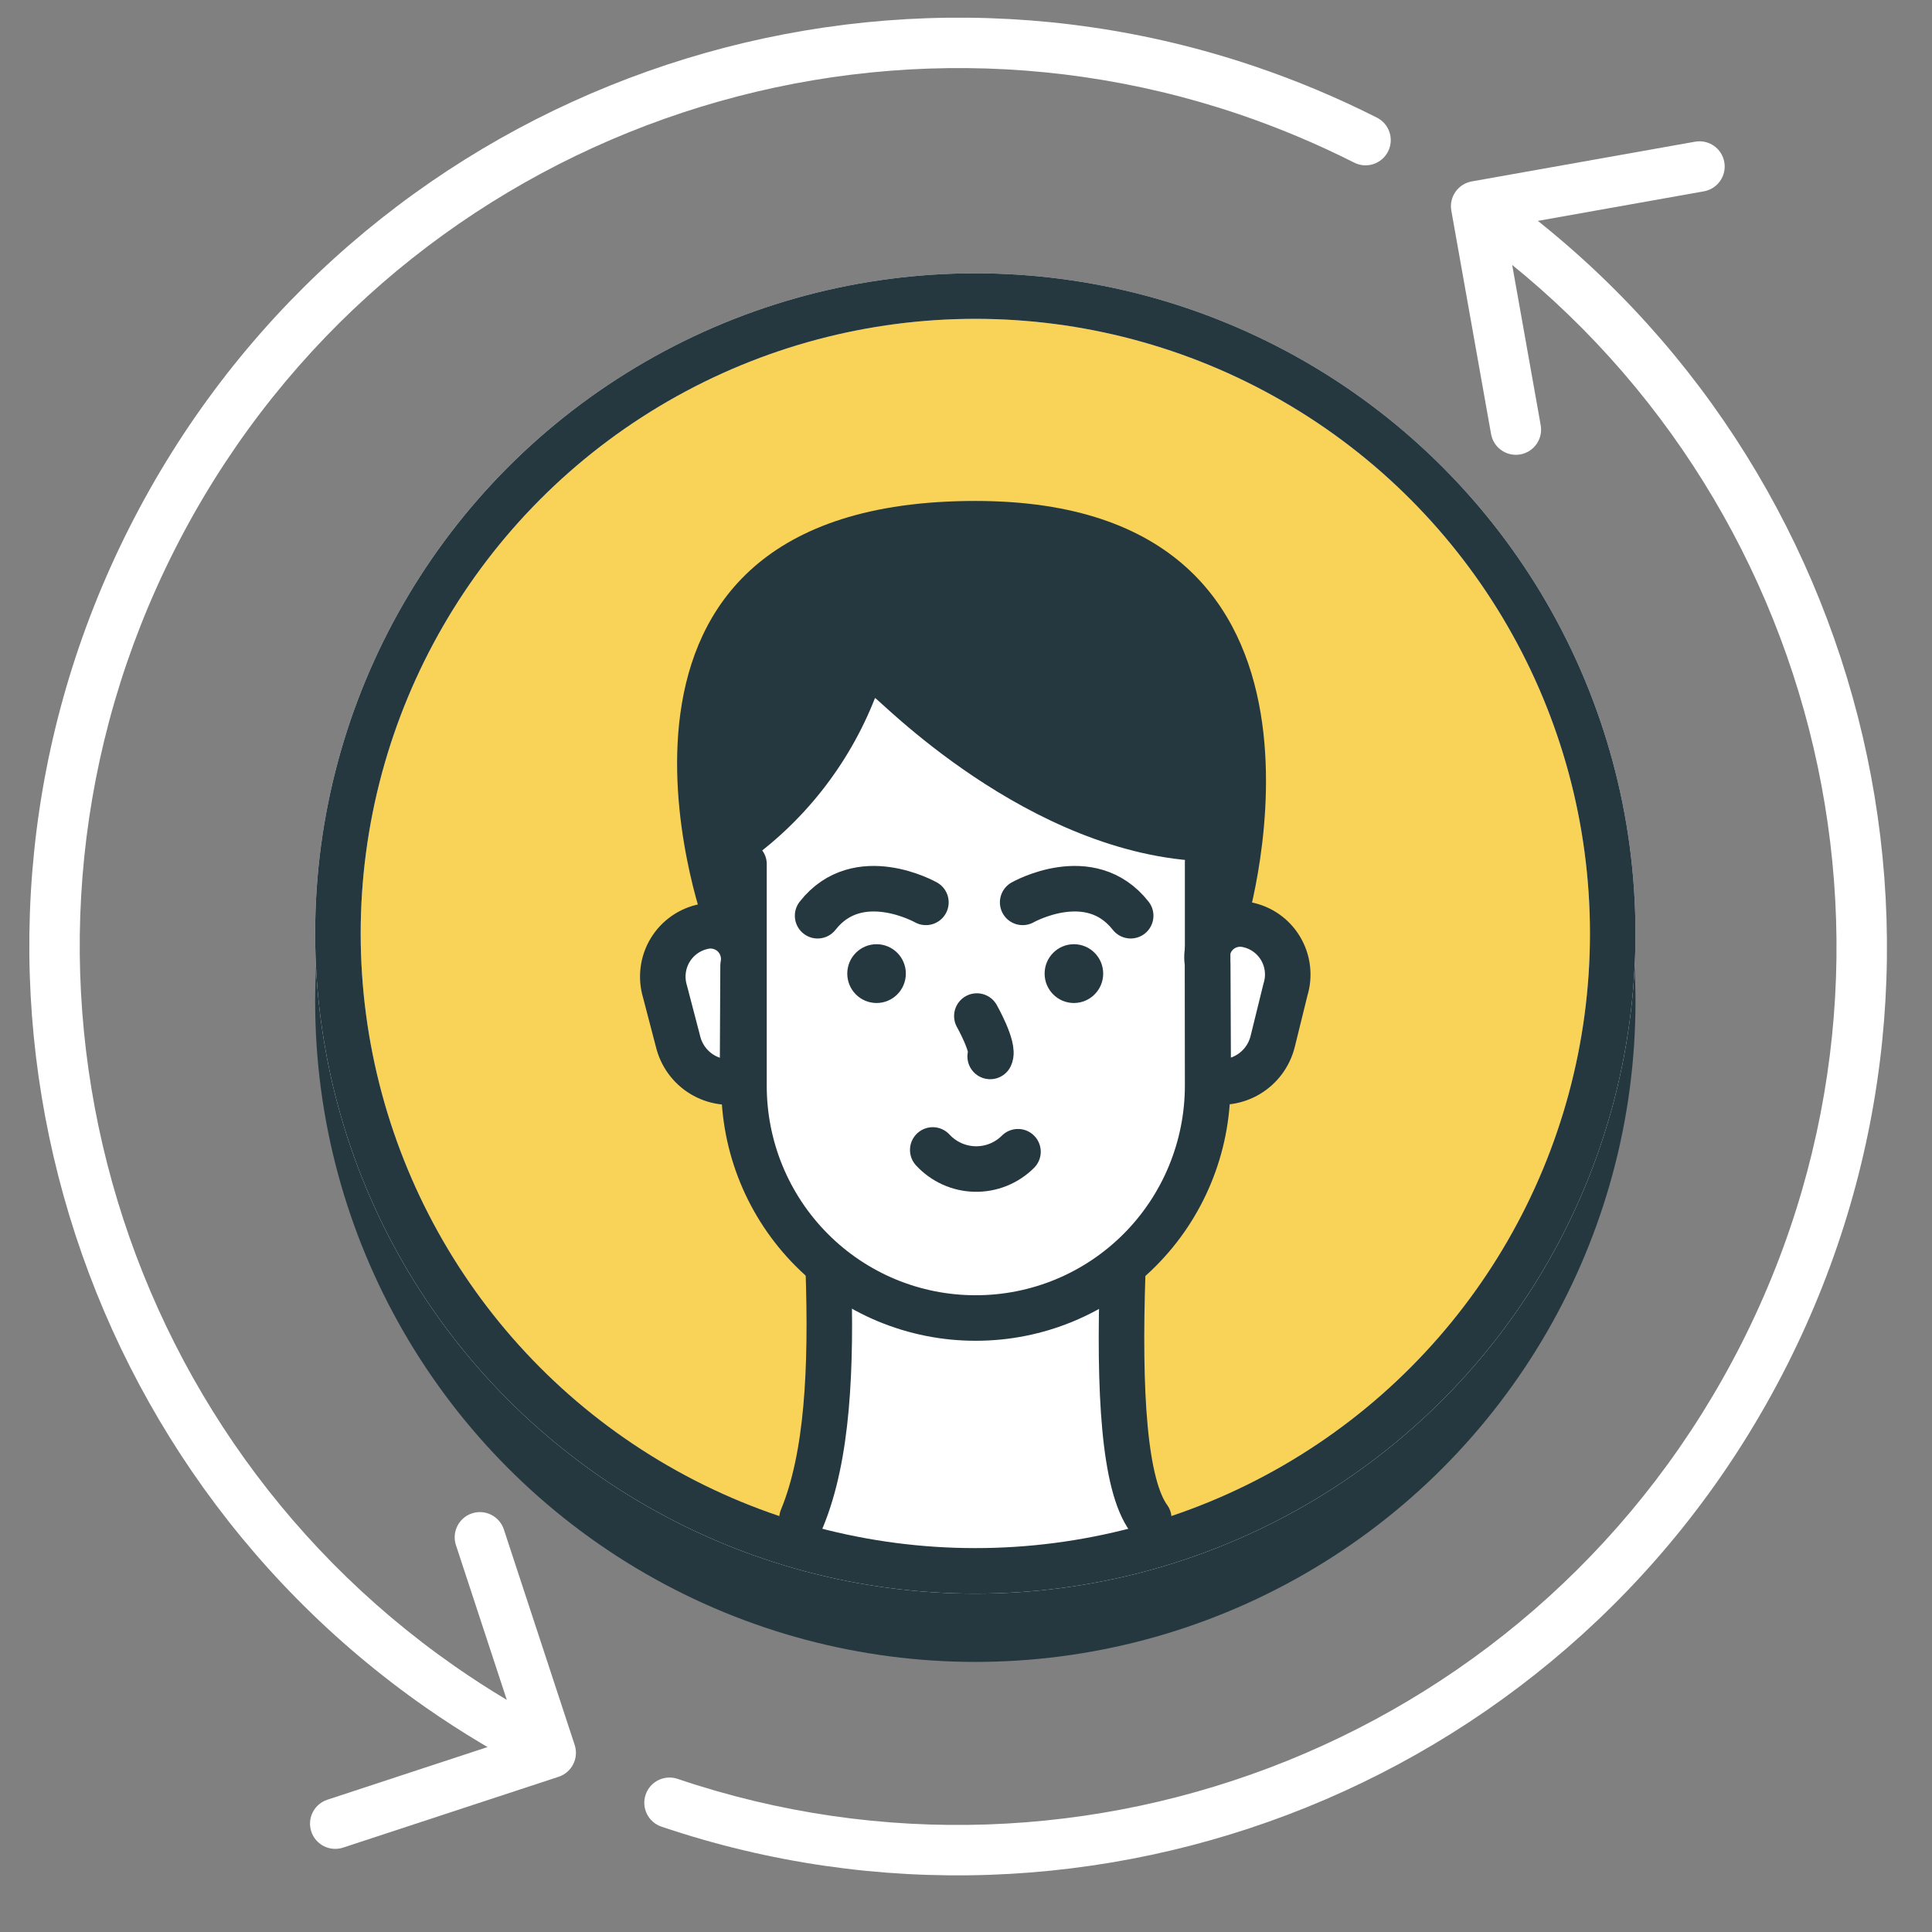 <svg width="97" height="97" viewBox="0 0 97 97" fill="none" xmlns="http://www.w3.org/2000/svg">
<rect x="0" y="0" width="97" height="97" fill="#808080" stroke="none"/>
<g clip-path="url(#clip0_7_2516)">
<circle cx="48.968" cy="50.295" r="32.002" fill="#25383F" stroke="#25383F" stroke-width="2.286"/>
<circle cx="48.968" cy="46.867" r="32.002" fill="#F9D357" stroke="white" stroke-width="2.286"/>
<g clip-path="url(#clip1_7_2516)">
<path d="M42.346 32.667L59.018 37.214L61.291 46.308L64.323 47.824L63.565 53.128L60.534 53.886L61.291 56.16C59.776 58.18 56.593 62.677 55.987 64.496C55.381 66.314 57.25 74.347 58.26 78.136C54.017 79.349 44.367 78.136 40.073 77.378C41.336 73.337 43.407 64.95 41.588 63.738C39.77 62.525 38.304 57.17 37.799 54.644L34.768 53.128L33.252 48.581L36.284 46.308L37.041 43.277L42.346 32.667Z" fill="white"/>
<path d="M43.93 35.049C43.93 34.885 51.596 42.994 60.629 43.248V46.661C60.916 46.482 61.24 46.369 61.577 46.33C61.913 46.291 62.254 46.328 62.575 46.438C62.575 46.438 69.022 25.151 48.967 25.151C27.633 25.151 35.358 46.438 35.358 46.438L37.349 46.661V43.382C40.316 41.319 42.607 38.419 43.93 35.049Z" fill="#25383F"/>
<path d="M56.369 63.847C56.161 69.944 56.443 74.55 57.676 76.234" stroke="#25383F" stroke-width="2.286" stroke-linecap="round" stroke-linejoin="round"/>
<path d="M40.265 76.235C41.558 73.105 41.751 68.692 41.588 63.773" stroke="#25383F" stroke-width="2.286" stroke-linecap="round" stroke-linejoin="round"/>
<path d="M44.01 50.358C44.822 50.358 45.48 49.697 45.48 48.882C45.48 48.067 44.822 47.406 44.01 47.406C43.197 47.406 42.539 48.067 42.539 48.882C42.539 49.697 43.197 50.358 44.01 50.358Z" fill="#25383F"/>
<path d="M53.917 50.358C54.73 50.358 55.388 49.697 55.388 48.882C55.388 48.067 54.73 47.406 53.917 47.406C53.105 47.406 52.447 48.067 52.447 48.882C52.447 49.697 53.105 50.358 53.917 50.358Z" fill="#25383F"/>
<path d="M46.831 57.736C47.102 58.03 47.43 58.267 47.794 58.431C48.158 58.596 48.552 58.685 48.952 58.693C49.351 58.702 49.748 58.629 50.119 58.48C50.49 58.331 50.827 58.108 51.11 57.825" stroke="#25383F" stroke-width="2.286" stroke-linecap="round" stroke-linejoin="round"/>
<path d="M49.045 51.013C49.045 51.013 49.937 52.593 49.714 53.041" stroke="#25383F" stroke-width="2.286" stroke-linecap="round" stroke-linejoin="round"/>
<path d="M37.279 54.248C36.937 54.334 36.582 54.352 36.234 54.3C35.885 54.248 35.551 54.126 35.249 53.943C34.948 53.76 34.686 53.519 34.478 53.233C34.271 52.948 34.122 52.624 34.04 52.28L33.386 49.776C33.282 49.431 33.252 49.068 33.297 48.71C33.342 48.353 33.461 48.009 33.648 47.701C33.834 47.393 34.083 47.128 34.379 46.923C34.674 46.718 35.009 46.578 35.362 46.511V46.511C35.63 46.459 35.907 46.475 36.168 46.556C36.429 46.636 36.666 46.78 36.858 46.975C37.05 47.169 37.192 47.408 37.27 47.67C37.349 47.933 37.362 48.21 37.308 48.479L37.279 54.248Z" stroke="#25383F" stroke-width="2.286" stroke-linecap="round" stroke-linejoin="round"/>
<path d="M60.661 54.247C61.003 54.331 61.357 54.348 61.705 54.294C62.053 54.241 62.387 54.12 62.687 53.937C62.988 53.754 63.25 53.514 63.458 53.229C63.666 52.945 63.816 52.622 63.9 52.279L64.539 49.685C64.646 49.342 64.678 48.979 64.635 48.621C64.593 48.264 64.474 47.92 64.289 47.611C64.104 47.303 63.856 47.037 63.561 46.832C63.266 46.627 62.931 46.487 62.578 46.421V46.421C62.31 46.369 62.033 46.384 61.772 46.465C61.511 46.546 61.274 46.69 61.082 46.884C60.89 47.079 60.748 47.318 60.669 47.58C60.591 47.842 60.578 48.12 60.632 48.389L60.661 54.247Z" stroke="#25383F" stroke-width="2.286" stroke-linecap="round" stroke-linejoin="round"/>
<path d="M37.353 43.381V54.471C37.347 56.007 37.643 57.529 38.225 58.95C38.808 60.37 39.664 61.661 40.745 62.748C41.826 63.836 43.11 64.698 44.524 65.286C45.938 65.873 47.454 66.175 48.985 66.173C50.514 66.175 52.028 65.874 53.441 65.289C54.854 64.703 56.138 63.844 57.22 62.76C58.302 61.676 59.16 60.388 59.745 58.971C60.331 57.554 60.632 56.035 60.632 54.501V43.277" stroke="#25383F" stroke-width="2.286" stroke-linecap="round" stroke-linejoin="round"/>
<path d="M51.345 45.305C51.345 45.305 54.732 43.382 56.768 45.976" stroke="#25383F" stroke-width="2.286" stroke-miterlimit="10" stroke-linecap="round"/>
<path d="M46.487 45.305C46.487 45.305 43.085 43.382 41.05 45.976" stroke="#25383F" stroke-width="2.286" stroke-miterlimit="10" stroke-linecap="round"/>
</g>
<path d="M73.891 9.109C73.203 9.232 72.744 9.889 72.867 10.577L74.862 21.791C74.984 22.479 75.642 22.938 76.33 22.815C77.018 22.693 77.477 22.036 77.354 21.347L75.58 11.38L85.548 9.606C86.236 9.483 86.695 8.826 86.572 8.138C86.45 7.45 85.793 6.991 85.105 7.114L73.891 9.109ZM34.02 89.312C33.358 89.088 32.639 89.443 32.415 90.105C32.191 90.767 32.546 91.486 33.208 91.71L34.02 89.312ZM73.388 11.393C91.098 23.752 97.48 47.574 87.459 67.408L89.719 68.549C100.316 47.575 93.565 22.387 74.837 9.318L73.388 11.393ZM87.459 67.408C77.438 87.241 54.475 96.236 34.02 89.312L33.208 91.71C54.84 99.032 79.121 89.523 89.719 68.549L87.459 67.408Z" fill="white"/>
<path d="M62.596 4.533L62.191 5.731L62.596 4.533ZM67.99 8.165C68.613 8.481 69.375 8.23 69.69 7.606C70.005 6.983 69.755 6.221 69.131 5.906L67.99 8.165ZM28.046 89.207C28.71 88.988 29.071 88.273 28.853 87.609L25.297 76.789C25.078 76.125 24.363 75.763 23.699 75.981C23.035 76.2 22.674 76.915 22.892 77.579L26.053 87.197L16.435 90.359C15.771 90.577 15.41 91.292 15.628 91.956C15.846 92.62 16.562 92.981 17.226 92.763L28.046 89.207ZM22.098 84.688L22.822 83.65L22.098 84.688ZM8.751 27.636C18.772 7.802 41.735 -1.193 62.191 5.731L63.002 3.334C41.37 -3.988 17.089 5.521 6.492 26.495L8.751 27.636ZM62.191 5.731C64.15 6.395 66.088 7.205 67.99 8.165L69.131 5.906C67.123 4.891 65.075 4.036 63.002 3.334L62.191 5.731ZM28.222 86.875C26.32 85.914 24.519 84.835 22.822 83.65L21.373 85.726C23.168 86.978 25.072 88.119 27.08 89.134L28.222 86.875ZM22.822 83.65C5.112 71.292 -1.27 47.47 8.751 27.636L6.492 26.495C-4.105 47.469 2.645 72.656 21.373 85.726L22.822 83.65Z" fill="white"/>
<circle cx="48.968" cy="46.867" r="32.002" stroke="#25383F" stroke-width="2.286"/>
</g>
<defs>
<clipPath id="clip0_7_2516">
<rect width="96" height="96" fill="white" transform="translate(0.667 0.082)"/>
</clipPath>
<clipPath id="clip1_7_2516">
<rect width="34.288" height="52.575" fill="white" transform="translate(31.823 25.152)"/>
</clipPath>
</defs>
</svg>
